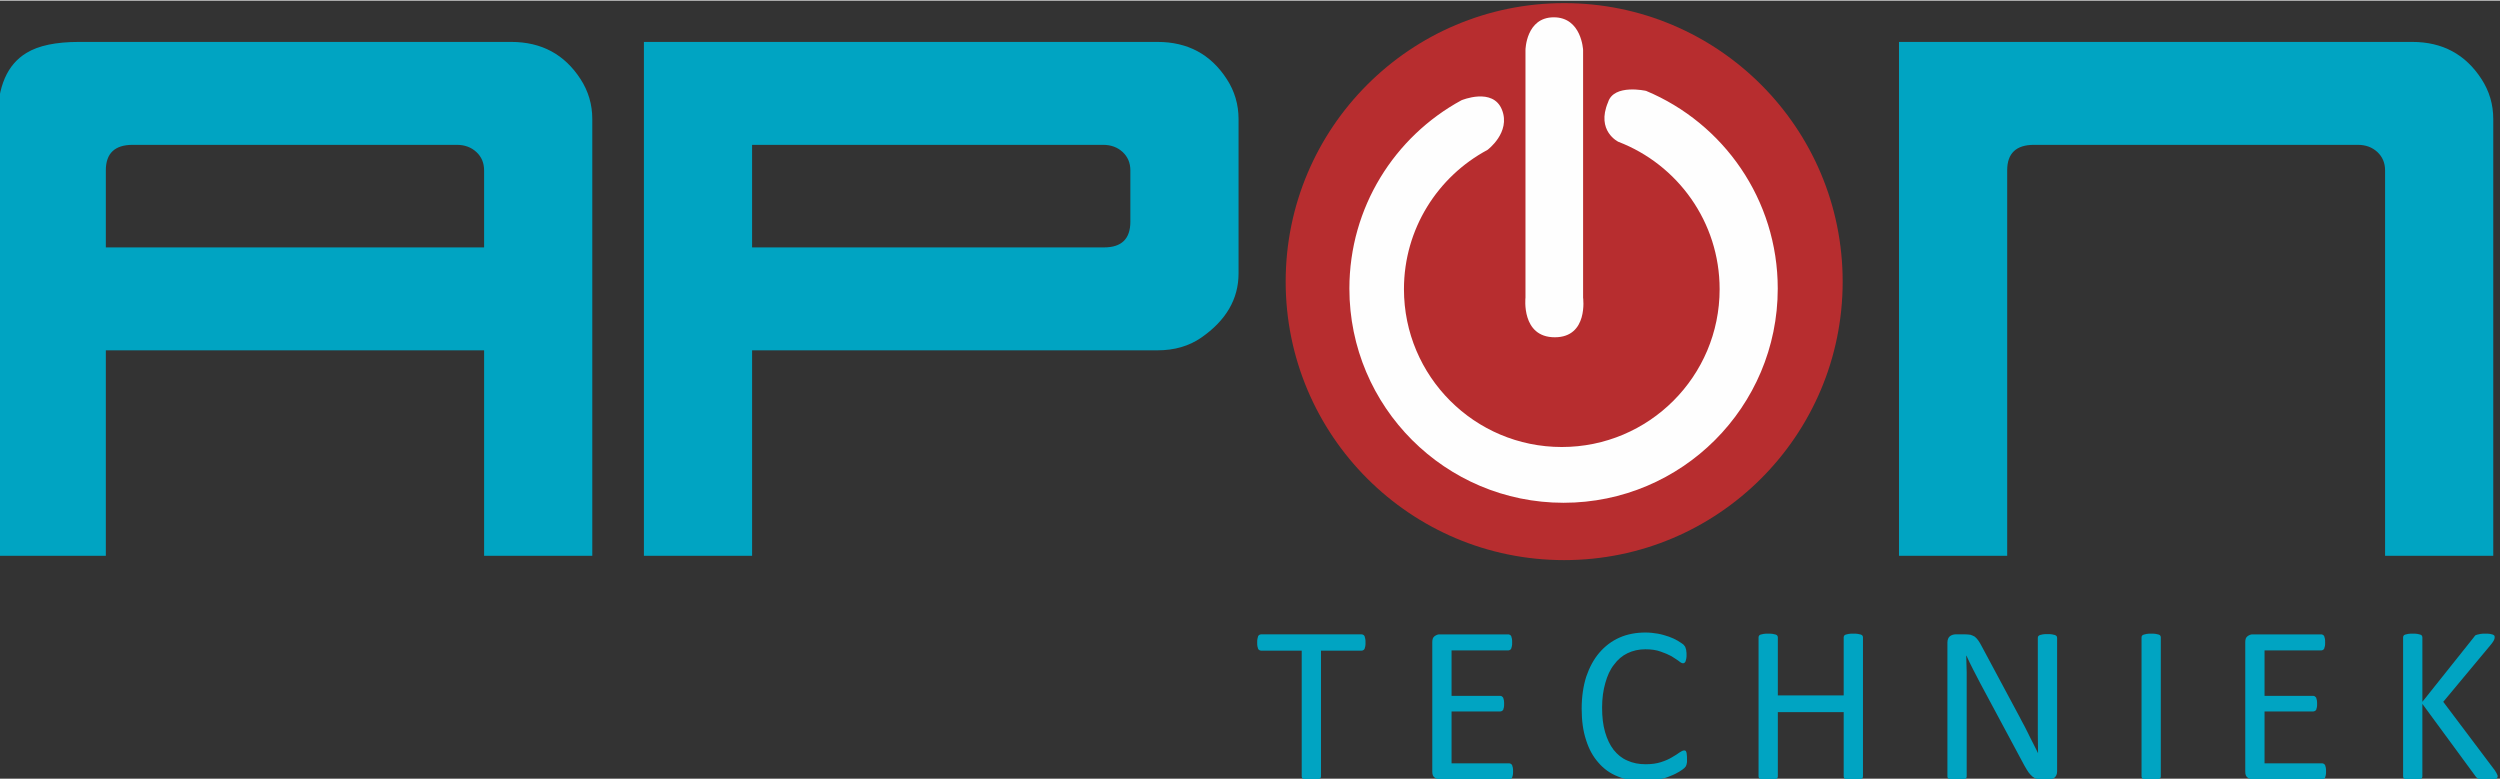 <?xml version="1.0" encoding="UTF-8"?>
<!DOCTYPE svg PUBLIC "-//W3C//DTD SVG 1.1//EN" "http://www.w3.org/Graphics/SVG/1.1/DTD/svg11.dtd">
<!-- Creator: CorelDRAW Standard 2021 (64-Bit) -->
<svg xmlns="http://www.w3.org/2000/svg" xml:space="preserve" width="709px" height="221px" version="1.1" shape-rendering="geometricPrecision" text-rendering="geometricPrecision" image-rendering="optimizeQuality" fill-rule="evenodd" clip-rule="evenodd"
viewBox="0 0 709 220.669"
 xmlns:xlink="http://www.w3.org/1999/xlink"
 xmlns:xodm="http://www.corel.com/coreldraw/odm/2003">
 <rect x="0" y="0" width="709" height="220.669" fill="#333333" stroke="none"/>
 <g id="Laag_x0020_1">
  <g id="_2099081438960">
   <path fill="#00A4C2" d="M137.291 69.996l0 -21.851c0,-2.109 -0.731,-3.842 -2.193,-5.199 -1.461,-1.354 -3.303,-2.033 -5.519,-2.033l-91.961 -0.001c-5.07,0 -7.605,2.413 -7.605,7.233l0 21.851 107.278 0zm-137.96 87.463l0 -123.884c0,-9.208 2.73,-15.455 8.191,-18.738 3.383,-2.076 8.35,-3.114 14.903,-3.114l122.557 0c8.561,0 15.115,3.519 19.661,10.553 2.219,3.418 3.329,7.186 3.329,11.308l0 123.875 -30.681 0 0 -58.273 -107.278 0 0 58.273 -30.682 0z"/>
   <path fill="#00A4C2" d="M320.571 48.145c0,-2.109 -0.729,-3.842 -2.192,-5.199 -1.461,-1.354 -3.301,-2.033 -5.519,-2.033l-99.566 -0.001 0 29.084 99.83 0c4.964,0 7.447,-2.427 7.447,-7.284l0 -14.567zm-137.959 109.314l0 -145.736 145.651 0c8.563,0 15.115,3.519 19.66,10.557 2.22,3.418 3.33,7.187 3.33,11.308l0 43.782c0,7.273 -3.543,13.355 -10.625,18.247 -3.453,2.38 -7.576,3.569 -12.367,3.569l-114.967 0 0 58.273 -30.682 0z"/>
   <path fill="#00A4C2" d="M569.237 157.459l-30.682 0 0 -145.736 145.561 0c8.555,0 15.103,3.519 19.646,10.553 2.218,3.418 3.327,7.186 3.327,11.308l0 123.875 -30.681 0 0 -109.308c0,-2.111 -0.732,-3.844 -2.19,-5.203 -1.461,-1.356 -3.299,-2.035 -5.513,-2.035l-91.87 -0.001c-5.067,0 -7.598,2.414 -7.598,7.239l0 109.308z"/>
   <path fill="#B72D2F" d="M522.581 79.702c0,43.62 -35.359,78.98 -78.983,78.98 -43.622,0 -78.982,-35.36 -78.982,-78.98 0,-43.619 35.36,-78.982 78.982,-78.982 43.624,0 78.982,35.363 78.983,78.982z"/>
   <path fill="#FEFEFE" d="M425.957 30.967c2.561,6.445 -4.117,11.386 -4.117,11.386 -14.091,7.538 -23.679,22.396 -23.679,39.495 0,24.72 20.043,44.758 44.761,44.758 24.722,0 44.765,-20.038 44.765,-44.758 0,-19.065 -11.924,-35.347 -28.716,-41.798 0,0 -6.4,-3.049 -2.924,-11.232 1.651,-5.289 10.786,-3.21 10.786,-3.21 21.932,9.164 37.337,30.818 37.337,56.071 0,33.546 -27.196,60.744 -60.742,60.744 -33.543,0 -60.742,-27.198 -60.742,-60.744 0,-23.064 12.848,-43.124 31.782,-53.409 0,0 8.928,-3.75 11.489,2.697z"/>
   <path fill="#FEFEFE" d="M448.966 84.24c0,0 1.549,11.245 -8.027,11.245 -9.581,0 -8.314,-11.245 -8.314,-11.245l0 -70.253c0,0 0.143,-9.244 8.033,-9.244 7.885,0 8.308,9.244 8.308,9.244l0 70.253z"/>
   <path fill="#00A4C2" d="M387.193 181.038c-0.065,-0.325 -0.13,-0.585 -0.195,-0.781 -0.13,-0.195 -0.195,-0.325 -0.39,-0.39 -0.131,-0.065 -0.261,-0.13 -0.456,-0.13l-28.505 0c-0.195,0 -0.325,0.065 -0.455,0.13 -0.196,0.065 -0.261,0.195 -0.391,0.39 -0.065,0.196 -0.13,0.456 -0.195,0.781 -0.065,0.261 -0.065,0.651 -0.065,1.041 0,0.391 0,0.717 0.065,1.042 0.065,0.326 0.13,0.521 0.195,0.716 0.13,0.195 0.195,0.325 0.391,0.39 0.13,0.066 0.26,0.13 0.455,0.13l11.519 0 0 35.663c0,0.195 0.065,0.326 0.13,0.456 0.066,0.131 0.261,0.261 0.456,0.326 0.195,0.064 0.455,0.129 0.846,0.195 0.39,0.064 0.781,0.064 1.301,0.064 0.521,0 0.977,0 1.302,-0.064 0.391,-0.066 0.651,-0.131 0.846,-0.195 0.196,-0.065 0.391,-0.195 0.456,-0.326 0.065,-0.13 0.13,-0.261 0.13,-0.456l0 -35.663 11.519 0c0.195,0 0.325,-0.064 0.456,-0.13 0.195,-0.065 0.26,-0.195 0.39,-0.39 0.065,-0.195 0.13,-0.39 0.195,-0.716 0.065,-0.325 0.065,-0.651 0.065,-1.042 0,-0.39 0,-0.78 -0.065,-1.041l0 0z"/>
   <path fill="#00A4C2" d="M429.038 217.548c-0.065,-0.326 -0.13,-0.521 -0.195,-0.716 -0.13,-0.196 -0.26,-0.326 -0.391,-0.391 -0.13,-0.065 -0.325,-0.13 -0.455,-0.13l-16.334 0 0 -14.707 13.796 0c0.196,0 0.326,-0.066 0.456,-0.131 0.195,-0.065 0.26,-0.195 0.39,-0.325 0.066,-0.196 0.13,-0.391 0.196,-0.716 0.065,-0.261 0.064,-0.586 0.064,-0.976 0.001,-0.391 0,-0.716 -0.064,-1.041 -0.066,-0.261 -0.131,-0.521 -0.196,-0.716 -0.13,-0.13 -0.195,-0.261 -0.39,-0.391 -0.13,-0.065 -0.26,-0.13 -0.456,-0.13l-13.796 0 0 -12.885 16.074 0c0.195,0 0.325,-0.066 0.455,-0.131 0.196,-0.065 0.26,-0.195 0.391,-0.39 0.065,-0.195 0.13,-0.391 0.195,-0.716 0.065,-0.26 0.065,-0.586 0.065,-0.977 0,-0.455 0,-0.78 -0.065,-1.106 -0.065,-0.26 -0.13,-0.52 -0.195,-0.716 -0.13,-0.195 -0.195,-0.325 -0.391,-0.39 -0.13,-0.065 -0.26,-0.13 -0.455,-0.13l-19.524 0c-0.455,0 -0.911,0.195 -1.366,0.52 -0.456,0.326 -0.651,0.846 -0.651,1.692l0 36.705c0,0.846 0.195,1.366 0.651,1.692 0.455,0.326 0.911,0.52 1.366,0.52l19.784 0c0.13,0 0.325,-0.064 0.455,-0.129 0.131,-0.065 0.261,-0.195 0.391,-0.391 0.065,-0.195 0.13,-0.456 0.195,-0.716 0.066,-0.325 0.065,-0.651 0.065,-1.041 0.001,-0.391 0,-0.781 -0.065,-1.041l0 0z"/>
   <path fill="#00A4C2" d="M478.369 213.839c0,-0.261 -0.065,-0.522 -0.13,-0.717 -0.065,-0.195 -0.13,-0.325 -0.26,-0.39 -0.131,-0.066 -0.196,-0.066 -0.391,-0.066 -0.325,0 -0.716,0.196 -1.301,0.586 -0.521,0.391 -1.237,0.847 -2.148,1.367 -0.846,0.521 -1.887,0.976 -3.124,1.367 -1.236,0.39 -2.668,0.586 -4.295,0.586 -1.953,0 -3.644,-0.326 -5.206,-1.042 -1.562,-0.65 -2.799,-1.691 -3.905,-3.059 -1.041,-1.366 -1.822,-2.993 -2.408,-5.011 -0.586,-2.017 -0.846,-4.295 -0.846,-6.963 0,-2.603 0.326,-4.946 0.911,-6.964 0.586,-2.082 1.367,-3.839 2.473,-5.205 1.041,-1.433 2.343,-2.539 3.839,-3.255 1.498,-0.716 3.189,-1.106 5.012,-1.106 1.692,0 3.124,0.195 4.36,0.651 1.172,0.39 2.212,0.846 3.058,1.301 0.847,0.521 1.498,0.976 2.084,1.367 0.52,0.455 0.91,0.65 1.236,0.65 0.13,0 0.325,-0.064 0.39,-0.13 0.13,-0.13 0.261,-0.26 0.326,-0.455 0.065,-0.195 0.13,-0.456 0.195,-0.781 0.065,-0.26 0.065,-0.651 0.065,-1.041 0,-0.391 0,-0.716 -0.065,-0.976 0,-0.326 -0.065,-0.521 -0.13,-0.716 -0.065,-0.26 -0.13,-0.39 -0.195,-0.586 -0.066,-0.13 -0.261,-0.325 -0.521,-0.65 -0.325,-0.261 -0.846,-0.587 -1.562,-1.042 -0.781,-0.456 -1.627,-0.846 -2.538,-1.172 -0.977,-0.325 -2.018,-0.65 -3.124,-0.846 -1.171,-0.195 -2.278,-0.325 -3.514,-0.325 -2.668,0 -5.141,0.456 -7.354,1.432 -2.212,0.976 -4.1,2.408 -5.727,4.295 -1.562,1.822 -2.798,4.1 -3.709,6.768 -0.846,2.668 -1.302,5.727 -1.302,9.111 0,3.32 0.391,6.313 1.237,8.851 0.781,2.538 1.952,4.685 3.513,6.443 1.498,1.757 3.32,3.058 5.467,3.904 2.148,0.911 4.556,1.368 7.224,1.368 1.562,0 2.994,-0.131 4.295,-0.457 1.302,-0.259 2.473,-0.585 3.449,-1.041 1.042,-0.39 1.888,-0.846 2.539,-1.236 0.716,-0.456 1.171,-0.781 1.366,-0.976 0.195,-0.196 0.326,-0.391 0.456,-0.521 0.065,-0.195 0.13,-0.325 0.195,-0.521 0.065,-0.195 0.065,-0.455 0.13,-0.65 0,-0.26 0,-0.586 0,-0.911 0,-0.456 0,-0.912 -0.065,-1.236l0 0z"/>
   <path fill="#00A4C2" d="M528.337 180.583c0,-0.196 -0.065,-0.326 -0.13,-0.456 -0.065,-0.13 -0.261,-0.26 -0.456,-0.325 -0.195,-0.065 -0.455,-0.13 -0.846,-0.195 -0.325,-0.066 -0.781,-0.066 -1.301,-0.066 -0.521,0 -0.976,0 -1.301,0.066 -0.391,0.065 -0.652,0.13 -0.847,0.195 -0.195,0.065 -0.391,0.195 -0.456,0.325 -0.065,0.13 -0.13,0.26 -0.13,0.456l0 16.465 -18.677 0 0 -16.465c0,-0.196 -0.066,-0.326 -0.131,-0.456 -0.064,-0.13 -0.26,-0.26 -0.455,-0.325 -0.195,-0.065 -0.456,-0.13 -0.846,-0.195 -0.326,-0.066 -0.781,-0.066 -1.302,-0.066 -0.52,0 -0.911,0 -1.301,0.066 -0.39,0.065 -0.651,0.13 -0.847,0.195 -0.194,0.065 -0.389,0.195 -0.455,0.325 -0.064,0.13 -0.13,0.26 -0.13,0.456l0 39.437c0,0.195 0.065,0.326 0.13,0.456 0.066,0.131 0.261,0.261 0.455,0.326 0.196,0.064 0.457,0.129 0.847,0.195 0.39,0.064 0.781,0.064 1.301,0.064 0.521,0 0.976,0 1.302,-0.064 0.39,-0.066 0.651,-0.131 0.846,-0.195 0.195,-0.065 0.39,-0.195 0.455,-0.326 0.066,-0.13 0.131,-0.261 0.131,-0.456l0 -18.221 18.677 0 0 18.221c0,0.195 0.065,0.326 0.13,0.456 0.066,0.131 0.26,0.261 0.456,0.326 0.195,0.064 0.455,0.129 0.847,0.195 0.325,0.064 0.78,0.064 1.301,0.064 0.52,0 0.976,0 1.301,-0.064 0.391,-0.066 0.651,-0.131 0.846,-0.195 0.195,-0.065 0.391,-0.195 0.456,-0.326 0.065,-0.13 0.13,-0.261 0.13,-0.456l0 -39.437z"/>
   <path fill="#00A4C2" d="M583.394 180.713c0,-0.195 -0.066,-0.326 -0.131,-0.456 -0.064,-0.13 -0.261,-0.195 -0.456,-0.325 -0.195,-0.065 -0.455,-0.13 -0.846,-0.195 -0.325,-0.065 -0.781,-0.065 -1.236,-0.065 -0.586,0 -1.041,0 -1.367,0.065 -0.325,0.065 -0.65,0.13 -0.846,0.195 -0.195,0.13 -0.39,0.195 -0.455,0.325 -0.065,0.13 -0.13,0.261 -0.13,0.456l0 22.257c0,1.692 0,3.449 0,5.206 0,1.823 0.065,3.58 0.065,5.272 -0.521,-1.042 -0.977,-2.018 -1.497,-2.994 -0.521,-0.976 -0.976,-1.952 -1.497,-2.994 -0.521,-1.041 -1.041,-2.082 -1.627,-3.123 -0.52,-1.041 -1.106,-2.083 -1.692,-3.189l-9.697 -18.092c-0.325,-0.651 -0.651,-1.172 -0.976,-1.627 -0.325,-0.456 -0.651,-0.781 -0.976,-1.042 -0.39,-0.195 -0.716,-0.39 -1.171,-0.52 -0.456,-0.065 -0.977,-0.13 -1.563,-0.13l-2.732 0c-0.521,0 -1.107,0.195 -1.563,0.52 -0.455,0.391 -0.715,0.976 -0.715,1.822l0 37.941c0,0.195 0.065,0.326 0.13,0.456 0.065,0.131 0.26,0.261 0.455,0.326 0.195,0.064 0.456,0.129 0.781,0.195 0.391,0.064 0.846,0.064 1.367,0.064 0.521,0 0.976,0 1.301,-0.064 0.326,-0.066 0.651,-0.131 0.846,-0.195 0.196,-0.065 0.391,-0.195 0.455,-0.326 0.067,-0.13 0.131,-0.261 0.131,-0.456l0.001 -24.794c0,-1.563 -0.001,-3.124 -0.001,-4.751 -0.064,-1.562 -0.065,-3.124 -0.131,-4.686l0.067 0c0.585,1.301 1.171,2.539 1.886,3.905 0.651,1.302 1.302,2.538 1.953,3.774l12.56 23.429c0.456,0.781 0.846,1.497 1.236,2.017 0.391,0.521 0.781,0.911 1.172,1.237 0.391,0.261 0.78,0.521 1.171,0.586 0.456,0.129 0.977,0.194 1.497,0.194l1.822 0c0.326,0 0.586,-0.065 0.846,-0.129 0.326,-0.065 0.586,-0.195 0.781,-0.39 0.26,-0.197 0.456,-0.457 0.586,-0.782 0.13,-0.261 0.195,-0.651 0.195,-1.041l0.001 -37.876z"/>
   <path fill="#00A4C2" d="M612.808 180.583c0,-0.196 -0.065,-0.326 -0.13,-0.456 -0.065,-0.13 -0.26,-0.26 -0.456,-0.325 -0.194,-0.065 -0.455,-0.13 -0.845,-0.195 -0.326,-0.066 -0.781,-0.066 -1.302,-0.066 -0.456,0 -0.911,0 -1.237,0.066 -0.39,0.065 -0.65,0.13 -0.845,0.195 -0.261,0.065 -0.391,0.195 -0.521,0.325 -0.065,0.13 -0.13,0.26 -0.13,0.456l0 39.437c0,0.195 0.065,0.326 0.13,0.456 0.065,0.131 0.26,0.261 0.455,0.326 0.196,0.064 0.456,0.129 0.846,0.195 0.392,0.064 0.781,0.064 1.302,0.064 0.521,0 0.976,0 1.302,-0.064 0.39,-0.066 0.65,-0.131 0.845,-0.195 0.196,-0.065 0.391,-0.195 0.456,-0.326 0.065,-0.13 0.13,-0.261 0.13,-0.456l0 -39.437z"/>
   <path fill="#00A4C2" d="M659.6 217.548c-0.065,-0.326 -0.13,-0.521 -0.195,-0.716 -0.13,-0.196 -0.261,-0.326 -0.391,-0.391 -0.13,-0.065 -0.325,-0.13 -0.455,-0.13l-16.335 0 0 -14.707 13.797 0c0.195,0 0.325,-0.066 0.455,-0.131 0.196,-0.065 0.261,-0.195 0.391,-0.325 0.065,-0.196 0.13,-0.391 0.195,-0.716 0.065,-0.261 0.065,-0.586 0.065,-0.976 0,-0.391 0,-0.716 -0.065,-1.041 -0.065,-0.261 -0.13,-0.521 -0.195,-0.716 -0.13,-0.13 -0.195,-0.261 -0.391,-0.391 -0.13,-0.065 -0.26,-0.13 -0.455,-0.13l-13.797 0 0 -12.885 16.075 0c0.195,0 0.325,-0.066 0.455,-0.131 0.195,-0.065 0.26,-0.195 0.39,-0.39 0.066,-0.195 0.131,-0.391 0.196,-0.716 0.065,-0.26 0.065,-0.586 0.065,-0.977 0,-0.455 0,-0.78 -0.065,-1.106 -0.065,-0.26 -0.13,-0.52 -0.196,-0.716 -0.13,-0.195 -0.195,-0.325 -0.39,-0.39 -0.13,-0.065 -0.26,-0.13 -0.456,-0.13l-19.523 0c-0.455,0 -0.911,0.195 -1.367,0.52 -0.455,0.326 -0.651,0.846 -0.651,1.692l0.001 36.705c0,0.846 0.195,1.366 0.65,1.692 0.456,0.326 0.911,0.52 1.367,0.52l19.784 0c0.13,0 0.325,-0.064 0.455,-0.129 0.13,-0.065 0.261,-0.195 0.391,-0.391 0.065,-0.195 0.13,-0.456 0.195,-0.716 0.065,-0.325 0.065,-0.651 0.065,-1.041 0,-0.391 0,-0.781 -0.065,-1.041l0 0z"/>
   <path fill="#00A4C2" d="M708.201 219.5c-0.065,-0.195 -0.26,-0.586 -0.651,-1.172l-14.643 -19.458 13.601 -16.335c0.392,-0.521 0.652,-0.846 0.782,-1.171 0.13,-0.261 0.195,-0.521 0.195,-0.781 0.001,-0.196 0,-0.326 -0.065,-0.456 -0.065,-0.13 -0.26,-0.195 -0.456,-0.325 -0.195,-0.065 -0.456,-0.13 -0.781,-0.195 -0.324,-0.066 -0.781,-0.066 -1.366,-0.066 -0.521,0 -0.976,0 -1.302,0.066 -0.39,0.065 -0.65,0.13 -0.911,0.195 -0.26,0.065 -0.455,0.13 -0.651,0.26 -0.13,0.13 -0.26,0.325 -0.39,0.521l-14.577 18.287 0 -18.287c0,-0.196 -0.066,-0.326 -0.131,-0.456 -0.064,-0.13 -0.26,-0.26 -0.456,-0.325 -0.195,-0.065 -0.455,-0.13 -0.846,-0.195 -0.325,-0.066 -0.781,-0.066 -1.301,-0.066 -0.521,0 -0.911,0 -1.302,0.066 -0.39,0.065 -0.65,0.13 -0.846,0.195 -0.195,0.065 -0.39,0.195 -0.455,0.325 -0.065,0.13 -0.13,0.26 -0.13,0.456l0 39.437c0,0.195 0.065,0.326 0.13,0.456 0.065,0.131 0.26,0.261 0.455,0.326 0.196,0.064 0.456,0.129 0.846,0.195 0.391,0.064 0.781,0.064 1.302,0.064 0.521,0 0.976,0 1.301,-0.064 0.392,-0.066 0.651,-0.131 0.846,-0.195 0.196,-0.065 0.391,-0.195 0.456,-0.326 0.066,-0.13 0.13,-0.261 0.13,-0.456l0.001 -20.564 15.098 20.564c0.195,0.261 0.39,0.456 0.585,0.587 0.261,0.195 0.586,0.324 1.042,0.39 0.455,0 1.106,0.064 1.821,0.064 0.587,0 1.042,0 1.432,-0.064 0.326,-0.066 0.651,-0.131 0.846,-0.195 0.196,-0.13 0.326,-0.195 0.391,-0.39 0.131,-0.131 0.13,-0.261 0.13,-0.457 0.001,-0.13 0,-0.26 -0.13,-0.455l0 0z"/>
  </g>
 </g>
</svg>
